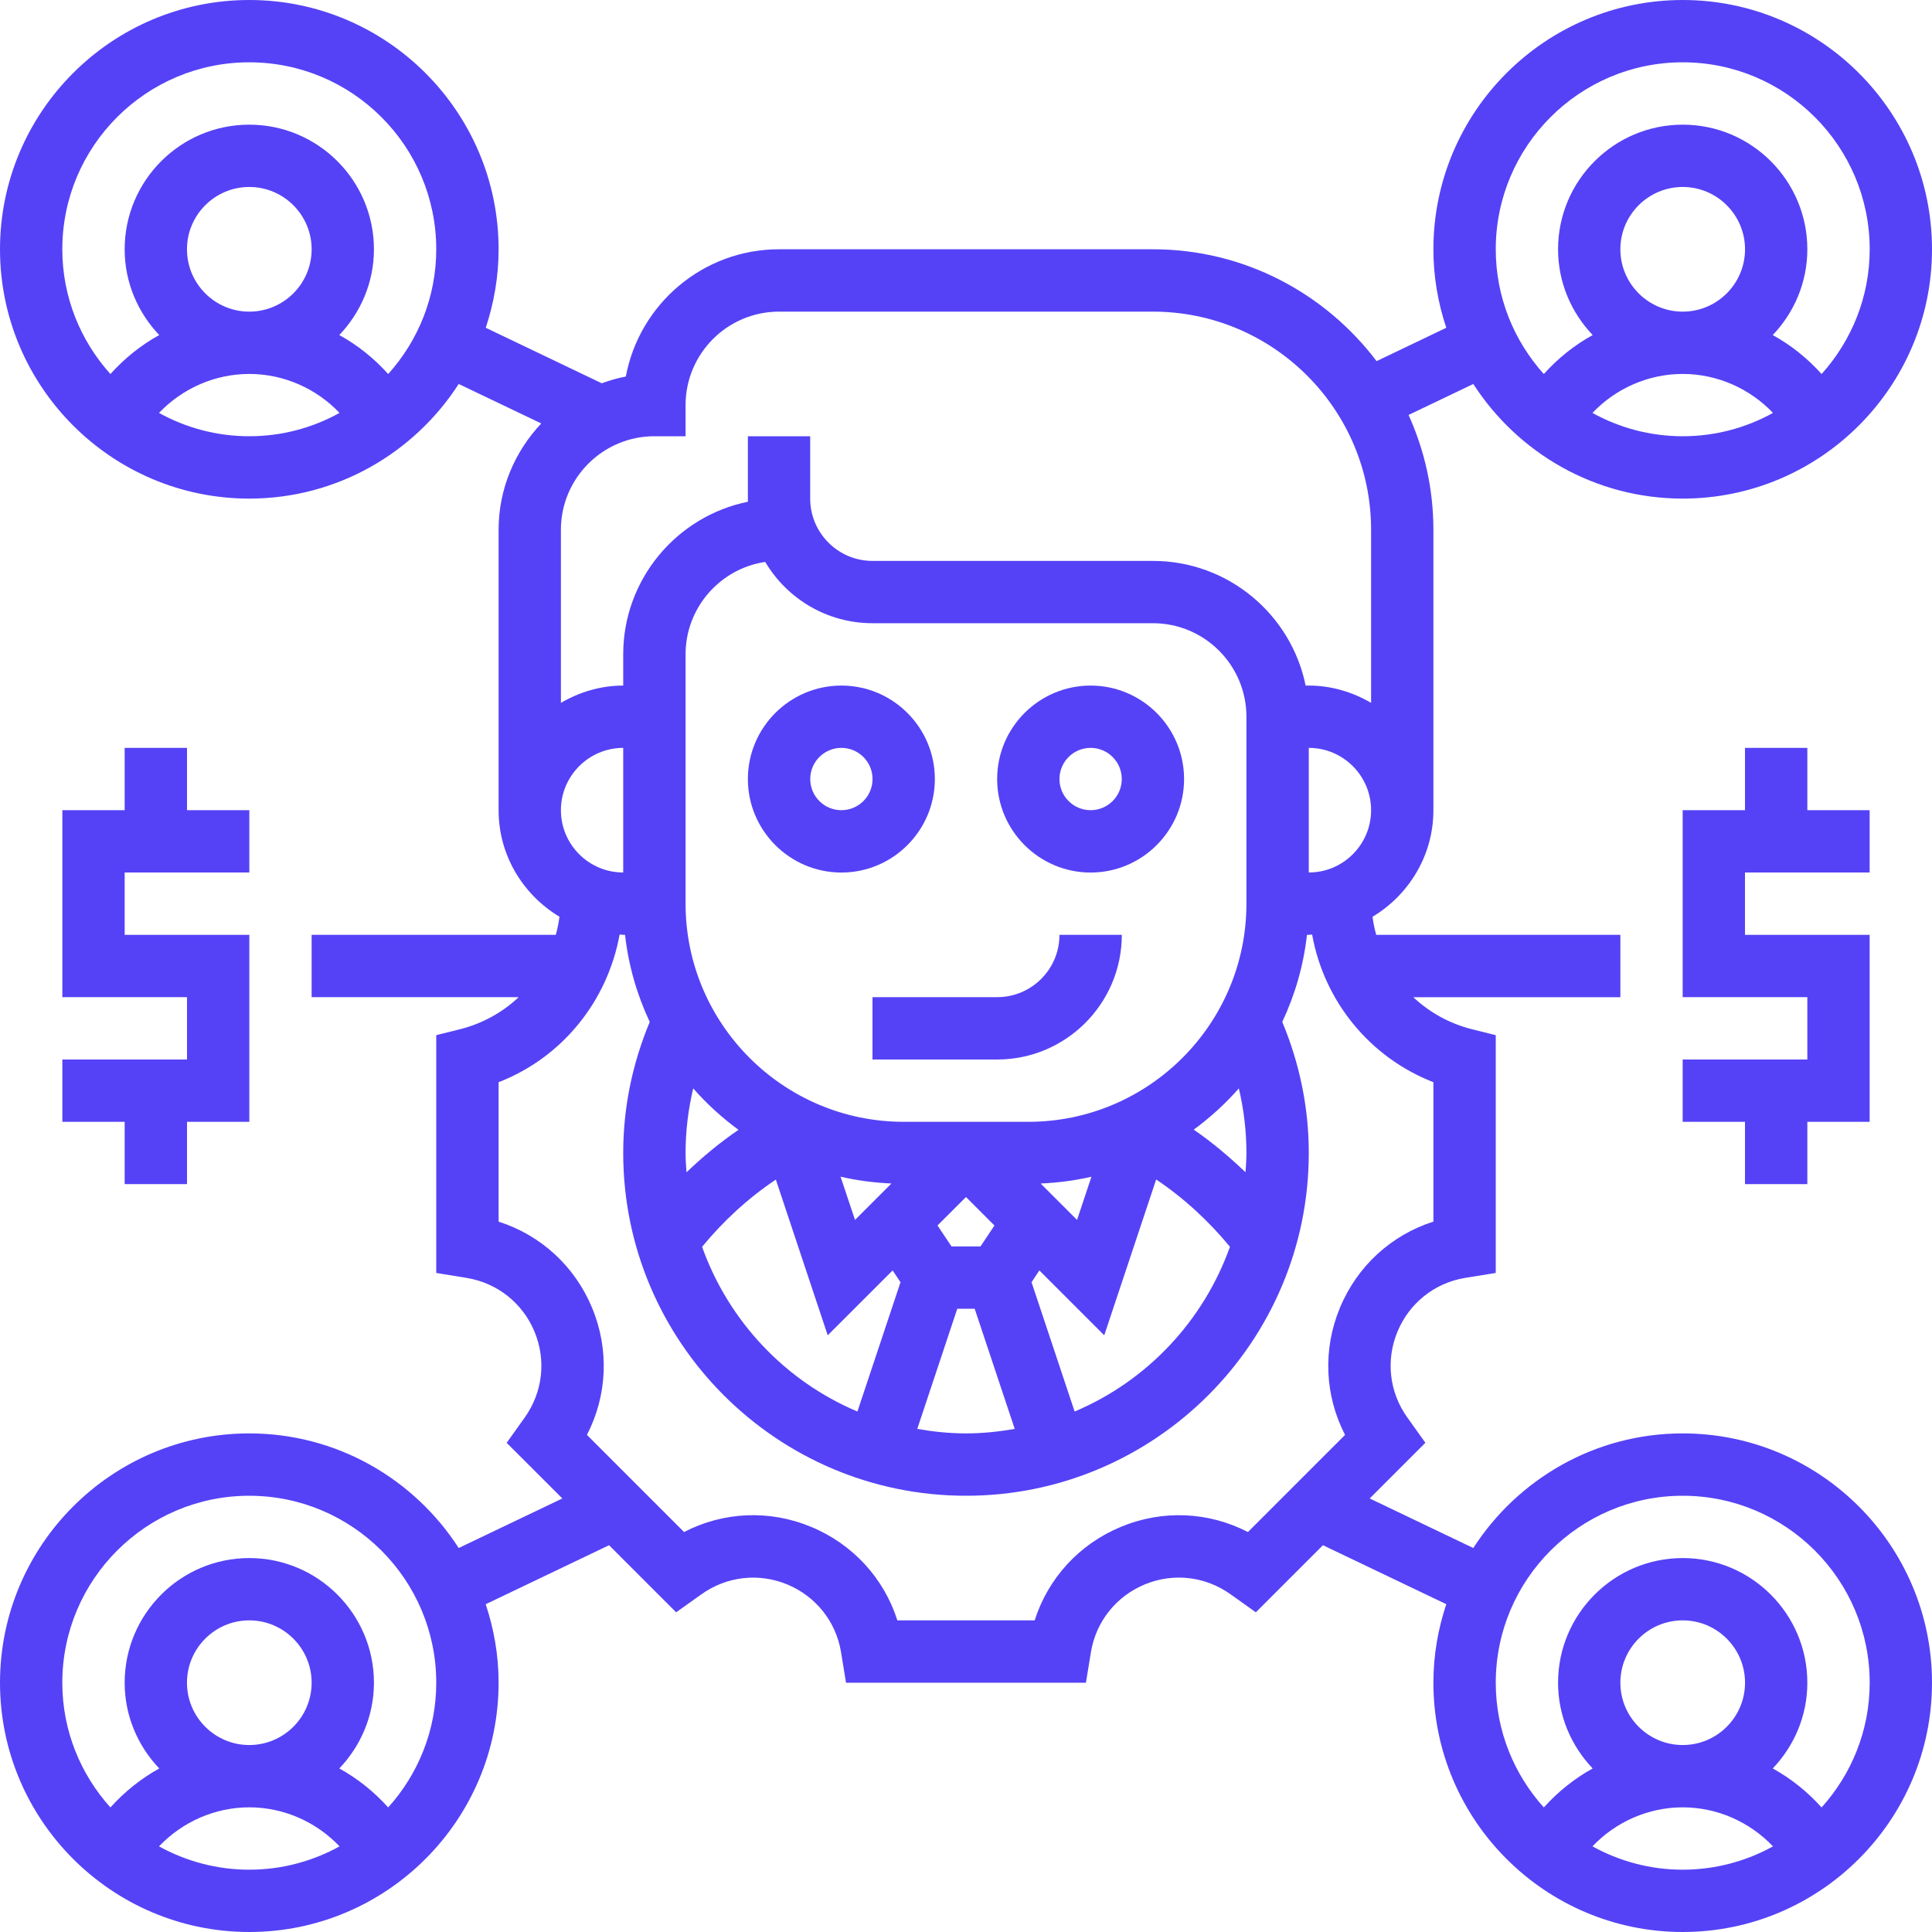 <svg width="40" height="40" viewBox="0 0 40 40" fill="none" xmlns="http://www.w3.org/2000/svg">
<g clip-path="url(#clip0_2925_7343)">
<path d="M19.355 16.129C19.355 15.062 18.487 14.194 17.42 14.194C16.353 14.194 15.484 15.062 15.484 16.129C15.484 17.196 16.353 18.065 17.42 18.065C18.487 18.065 19.355 17.196 19.355 16.129ZM17.42 16.774C17.064 16.774 16.775 16.485 16.775 16.129C16.775 15.773 17.064 15.484 17.42 15.484C17.776 15.484 18.065 15.773 18.065 16.129C18.065 16.485 17.776 16.774 17.42 16.774Z" fill="#5542F6"/>
<path d="M22.58 14.194C21.513 14.194 20.645 15.062 20.645 16.129C20.645 17.196 21.513 18.065 22.58 18.065C23.647 18.065 24.515 17.196 24.515 16.129C24.515 15.062 23.647 14.194 22.58 14.194ZM22.58 16.774C22.224 16.774 21.935 16.485 21.935 16.129C21.935 15.773 22.224 15.484 22.58 15.484C22.936 15.484 23.225 15.773 23.225 16.129C23.225 16.485 22.936 16.774 22.58 16.774Z" fill="#5542F6"/>
<path d="M20.645 20.645H18.064V21.936H20.645C22.068 21.936 23.226 20.778 23.226 19.355H21.935C21.935 20.067 21.357 20.645 20.645 20.645Z" fill="#5542F6"/>
<path d="M34.839 29.677C33.021 29.677 31.422 30.625 30.503 32.05L28.358 31.024L29.511 29.871L29.136 29.346C28.764 28.825 28.688 28.162 28.933 27.571C29.178 26.979 29.701 26.563 30.33 26.458L30.968 26.355V21.432L30.479 21.31C30.009 21.193 29.595 20.959 29.261 20.646H33.548V19.355H28.493C28.459 19.233 28.433 19.108 28.417 18.981C29.168 18.528 29.677 17.713 29.677 16.774V10.968C29.677 10.121 29.491 9.317 29.163 8.591L30.503 7.95C31.422 9.375 33.021 10.323 34.839 10.323C37.684 10.323 40 8.007 40 5.161C40 2.315 37.684 0 34.839 0C31.993 0 29.677 2.315 29.677 5.161C29.677 5.73 29.773 6.275 29.944 6.786L28.501 7.477C27.439 6.074 25.762 5.161 23.871 5.161H16.129C14.552 5.161 13.236 6.299 12.957 7.796C12.785 7.828 12.619 7.877 12.458 7.935L10.057 6.786C10.226 6.275 10.323 5.73 10.323 5.161C10.323 2.315 8.007 0 5.161 0C2.315 0 0 2.315 0 5.161C0 8.007 2.315 10.323 5.161 10.323C6.979 10.323 8.578 9.375 9.497 7.95L11.206 8.767C10.663 9.345 10.323 10.114 10.323 10.968V16.774C10.323 17.713 10.832 18.528 11.583 18.98C11.567 19.108 11.541 19.232 11.507 19.355H6.452V20.645H10.739C10.405 20.959 9.991 21.192 9.521 21.31L9.032 21.432V26.355L9.668 26.459C10.299 26.564 10.822 26.981 11.067 27.572C11.312 28.163 11.236 28.826 10.864 29.348L10.49 29.872L11.643 31.024L9.497 32.05C8.578 30.625 6.979 29.677 5.161 29.677C2.315 29.677 0 31.993 0 34.839C0 37.684 2.315 40 5.161 40C8.007 40 10.323 37.684 10.323 34.839C10.323 34.27 10.226 33.725 10.056 33.214L12.61 31.992L13.999 33.381L14.524 33.007C15.045 32.636 15.708 32.56 16.299 32.804C16.891 33.05 17.308 33.573 17.412 34.202L17.516 34.839H22.483L22.587 34.203C22.692 33.572 23.109 33.049 23.701 32.804C24.291 32.559 24.954 32.635 25.476 33.007L26.001 33.381L27.39 31.992L29.944 33.213C29.773 33.725 29.677 34.27 29.677 34.839C29.677 37.684 31.993 40 34.839 40C37.684 40 40 37.684 40 34.839C40 31.993 37.684 29.677 34.839 29.677ZM32.97 8.549C33.452 8.043 34.125 7.742 34.839 7.742C35.552 7.742 36.225 8.043 36.708 8.549C36.153 8.856 35.516 9.032 34.839 9.032C34.161 9.032 33.525 8.856 32.97 8.549ZM33.548 5.161C33.548 4.45 34.127 3.871 34.839 3.871C35.55 3.871 36.129 4.45 36.129 5.161C36.129 5.873 35.55 6.452 34.839 6.452C34.127 6.452 33.548 5.873 33.548 5.161ZM34.839 1.29C36.974 1.29 38.71 3.026 38.71 5.161C38.71 6.154 38.331 7.058 37.714 7.744C37.422 7.419 37.082 7.146 36.703 6.937C37.144 6.474 37.419 5.85 37.419 5.161C37.419 3.738 36.262 2.581 34.839 2.581C33.416 2.581 32.258 3.738 32.258 5.161C32.258 5.85 32.533 6.474 32.975 6.937C32.596 7.145 32.255 7.419 31.963 7.744C31.346 7.058 30.968 6.154 30.968 5.161C30.968 3.026 32.704 1.29 34.839 1.29ZM3.292 8.549C3.775 8.043 4.448 7.742 5.161 7.742C5.875 7.742 6.548 8.043 7.03 8.549C6.475 8.856 5.839 9.032 5.161 9.032C4.484 9.032 3.847 8.856 3.292 8.549ZM3.871 5.161C3.871 4.45 4.45 3.871 5.161 3.871C5.873 3.871 6.452 4.45 6.452 5.161C6.452 5.873 5.873 6.452 5.161 6.452C4.45 6.452 3.871 5.873 3.871 5.161ZM8.037 7.744C7.745 7.419 7.405 7.146 7.025 6.937C7.466 6.474 7.742 5.85 7.742 5.161C7.742 3.738 6.585 2.581 5.161 2.581C3.738 2.581 2.581 3.738 2.581 5.161C2.581 5.85 2.856 6.474 3.297 6.937C2.919 7.145 2.578 7.419 2.286 7.744C1.669 7.058 1.29 6.154 1.29 5.161C1.29 3.026 3.026 1.29 5.161 1.29C7.296 1.29 9.032 3.026 9.032 5.161C9.032 6.154 8.654 7.058 8.037 7.744ZM3.292 38.227C3.775 37.72 4.448 37.419 5.161 37.419C5.875 37.419 6.548 37.72 7.03 38.227C6.475 38.533 5.839 38.71 5.161 38.71C4.484 38.71 3.847 38.533 3.292 38.227ZM3.871 34.839C3.871 34.127 4.45 33.548 5.161 33.548C5.873 33.548 6.452 34.127 6.452 34.839C6.452 35.55 5.873 36.129 5.161 36.129C4.45 36.129 3.871 35.55 3.871 34.839ZM8.037 37.421C7.745 37.097 7.405 36.823 7.025 36.614C7.466 36.151 7.742 35.528 7.742 34.839C7.742 33.416 6.585 32.258 5.161 32.258C3.738 32.258 2.581 33.416 2.581 34.839C2.581 35.528 2.856 36.151 3.297 36.614C2.919 36.823 2.578 37.097 2.286 37.421C1.669 36.736 1.29 35.832 1.29 34.839C1.29 32.704 3.026 30.968 5.161 30.968C7.296 30.968 9.032 32.704 9.032 34.839C9.032 35.832 8.654 36.736 8.037 37.421ZM25.806 18.71C25.806 21.199 23.78 23.226 21.29 23.226H18.71C16.22 23.226 14.194 21.199 14.194 18.71V13.548C14.194 12.579 14.91 11.773 15.843 11.634C16.292 12.393 17.12 12.903 18.064 12.903H23.871C24.938 12.903 25.806 13.772 25.806 14.839V18.71ZM20.3 25.806H19.7L19.41 25.372L20 24.783L20.589 25.373L20.3 25.806ZM17.702 25.257L17.403 24.362C17.744 24.441 18.096 24.487 18.456 24.503L17.702 25.257ZM21.545 24.503C21.905 24.488 22.257 24.441 22.597 24.363L22.299 25.257L21.545 24.503ZM15.29 23.392C14.906 23.653 14.55 23.95 14.213 24.271C14.204 24.138 14.194 24.006 14.194 23.871C14.194 23.415 14.249 22.968 14.352 22.534C14.632 22.853 14.947 23.14 15.29 23.392ZM16.063 24.422L17.137 27.646L18.481 26.303L18.644 26.547L17.752 29.224C16.256 28.593 15.083 27.35 14.536 25.814C14.976 25.279 15.489 24.806 16.063 24.422ZM19.819 27.097H20.18L21.009 29.584C20.681 29.641 20.345 29.677 20 29.677C19.655 29.677 19.319 29.641 18.991 29.584L19.819 27.097ZM22.249 29.224L21.357 26.547L21.519 26.303L22.862 27.646L23.937 24.42C24.512 24.805 25.024 25.28 25.465 25.813C24.917 27.35 23.745 28.593 22.249 29.224ZM25.806 23.871C25.806 24.006 25.796 24.137 25.787 24.27C25.451 23.95 25.097 23.65 24.715 23.388C25.057 23.137 25.37 22.852 25.649 22.534C25.751 22.968 25.806 23.415 25.806 23.871ZM27.097 18.064V15.484C27.808 15.484 28.387 16.063 28.387 16.774C28.387 17.486 27.808 18.064 27.097 18.064ZM13.548 9.032H14.194V8.387C14.194 7.32 15.062 6.452 16.129 6.452H23.871C26.361 6.452 28.387 8.478 28.387 10.968V14.552C28.006 14.33 27.569 14.194 27.097 14.194H27.032C26.732 12.723 25.429 11.613 23.871 11.613H18.064C17.353 11.613 16.774 11.034 16.774 10.323V9.032H15.484V10.323C15.484 10.344 15.484 10.365 15.485 10.388C14.014 10.687 12.903 11.99 12.903 13.548V14.194C12.431 14.194 11.994 14.33 11.613 14.552V10.968C11.613 9.901 12.481 9.032 13.548 9.032ZM12.903 15.484V18.064C12.192 18.064 11.613 17.486 11.613 16.774C11.613 16.063 12.192 15.484 12.903 15.484ZM25.837 31.719C25.024 31.299 24.07 31.253 23.207 31.612C22.343 31.97 21.7 32.675 21.422 33.548H18.579C18.301 32.676 17.657 31.97 16.793 31.612C15.93 31.253 14.975 31.298 14.163 31.719L12.152 29.708C12.572 28.895 12.617 27.941 12.259 27.078C11.901 26.214 11.195 25.571 10.323 25.293V22.406C11.635 21.896 12.575 20.738 12.829 19.347C12.854 19.348 12.878 19.355 12.903 19.355H12.941C13.012 19.994 13.19 20.599 13.452 21.158C13.094 22.018 12.903 22.928 12.903 23.871C12.903 27.784 16.087 30.968 20 30.968C23.913 30.968 27.097 27.784 27.097 23.871C27.097 22.928 26.906 22.018 26.548 21.158C26.81 20.599 26.988 19.994 27.059 19.355H27.097C27.121 19.355 27.143 19.348 27.166 19.348C27.414 20.73 28.359 21.893 29.677 22.406V25.292C28.805 25.57 28.099 26.214 27.741 27.078C27.383 27.941 27.428 28.895 27.848 29.708L25.837 31.719ZM32.97 38.227C33.452 37.72 34.125 37.419 34.839 37.419C35.552 37.419 36.225 37.72 36.708 38.227C36.153 38.533 35.516 38.71 34.839 38.71C34.161 38.71 33.525 38.533 32.97 38.227ZM33.548 34.839C33.548 34.127 34.127 33.548 34.839 33.548C35.55 33.548 36.129 34.127 36.129 34.839C36.129 35.55 35.55 36.129 34.839 36.129C34.127 36.129 33.548 35.55 33.548 34.839ZM37.714 37.421C37.422 37.097 37.082 36.823 36.703 36.614C37.144 36.151 37.419 35.528 37.419 34.839C37.419 33.416 36.262 32.258 34.839 32.258C33.416 32.258 32.258 33.416 32.258 34.839C32.258 35.528 32.533 36.151 32.975 36.614C32.596 36.823 32.255 37.097 31.963 37.421C31.346 36.736 30.968 35.832 30.968 34.839C30.968 32.704 32.704 30.968 34.839 30.968C36.974 30.968 38.71 32.704 38.71 34.839C38.71 35.832 38.331 36.736 37.714 37.421Z" fill="#5542F6"/>
<path d="M1.291 21.936V23.226H2.581V24.516H3.872V23.226H5.162V19.355H2.581V18.064H5.162V16.774H3.872V15.484H2.581V16.774H1.291V20.645H3.872V21.936H1.291Z" fill="#5542F6"/>
<path d="M38.709 18.064V16.774H37.419V15.484H36.128V16.774H34.838V20.645H37.419V21.936H34.838V23.226H36.128V24.516H37.419V23.226H38.709V19.355H36.128V18.064H38.709Z" fill="#5542F6"/>
</g>
<defs>
<clipPath id="clip0_2925_7343">
<rect width="40" height="40" fill="white"/>
</clipPath>
</defs>
</svg>
